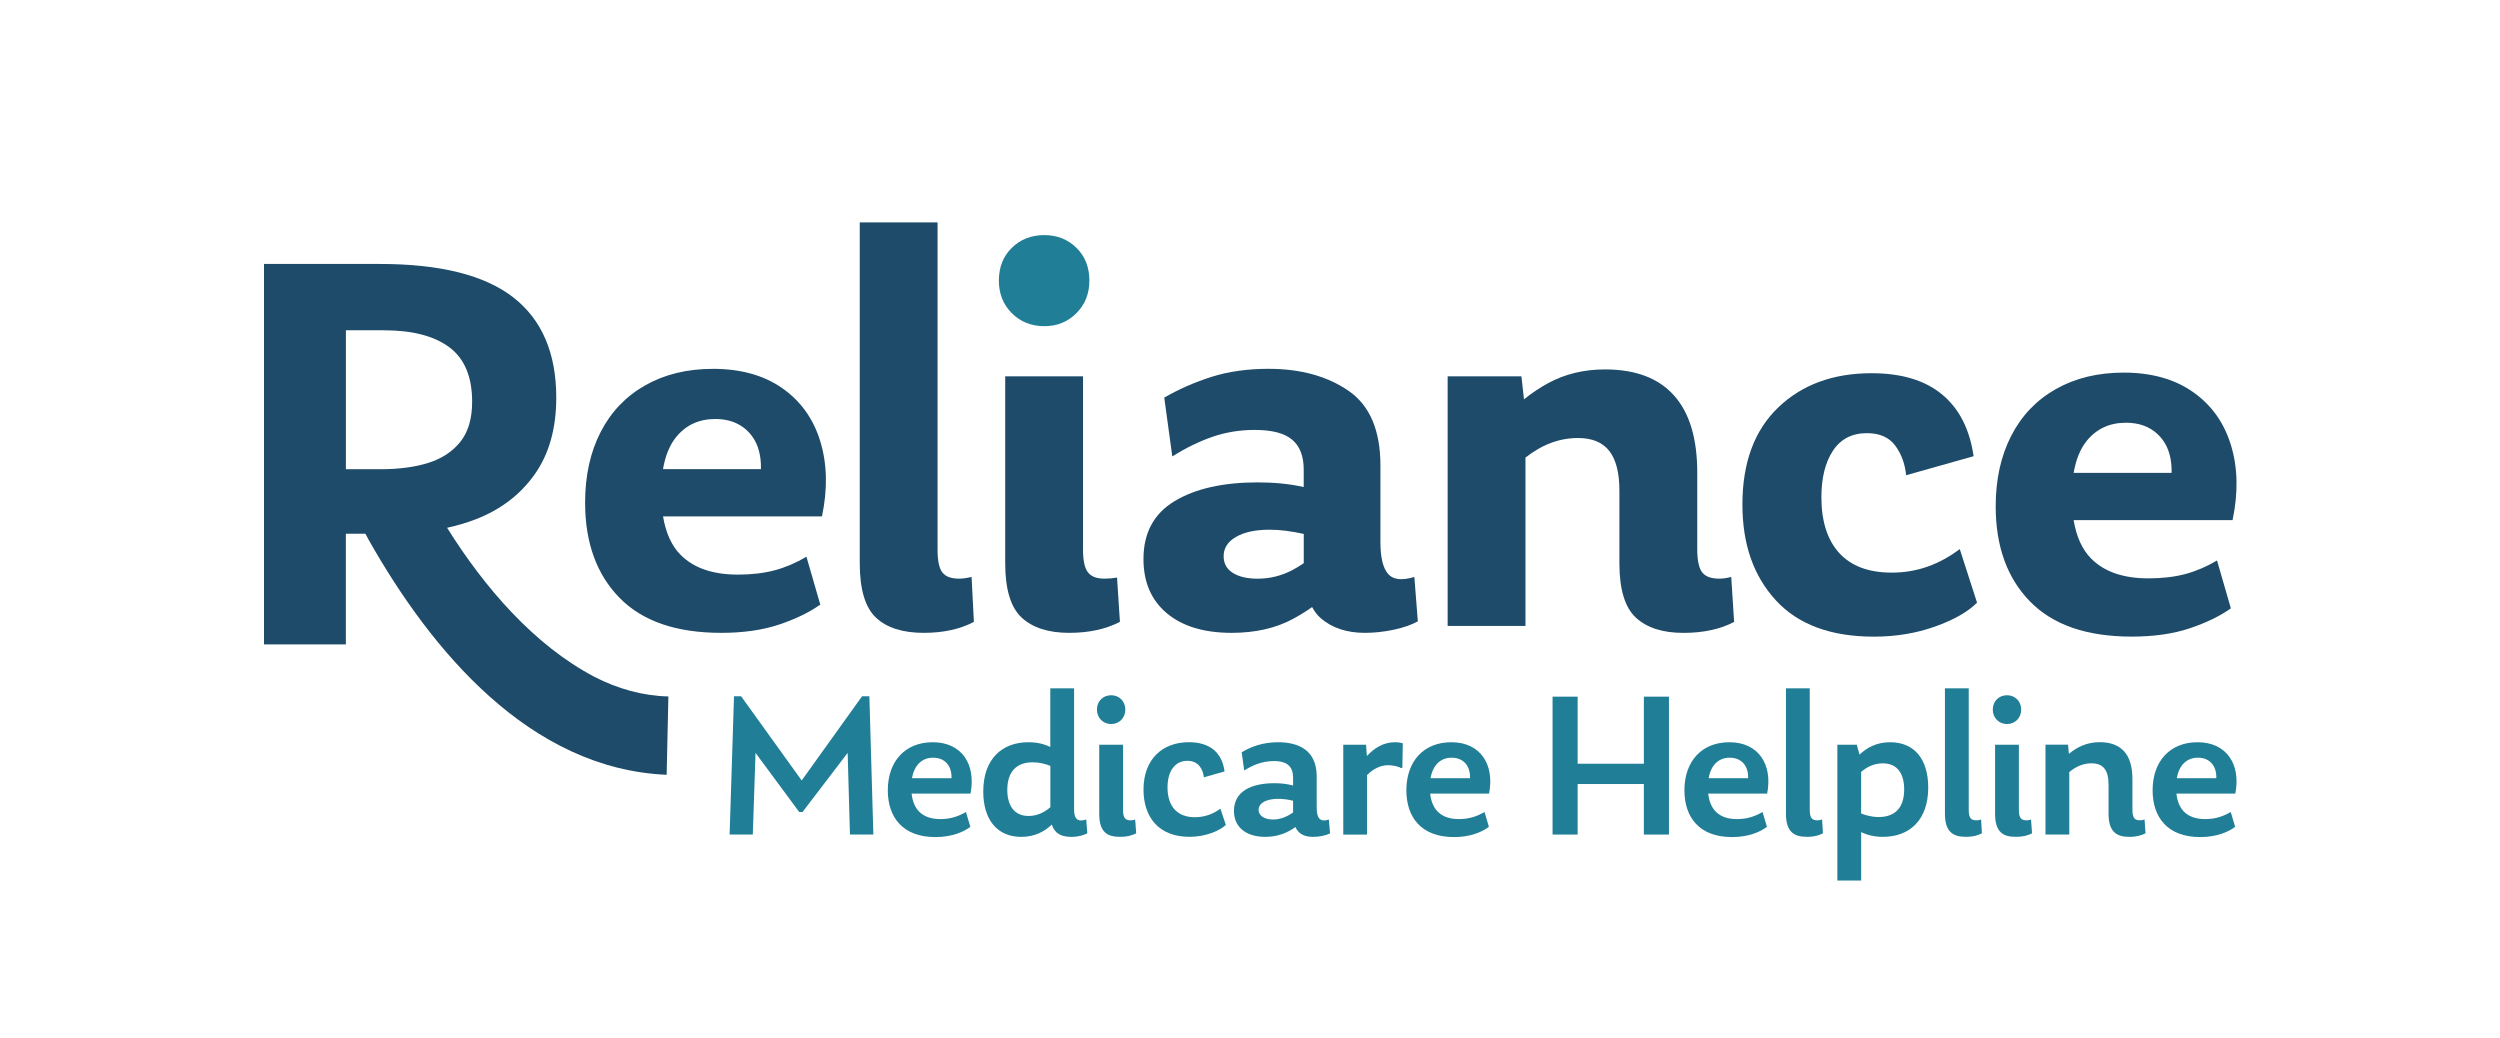 <?xml version="1.0" encoding="utf-8"?>
<!-- Generator: Adobe Illustrator 27.9.0, SVG Export Plug-In . SVG Version: 6.00 Build 0)  -->
<svg version="1.1" id="Layer_1" xmlns="http://www.w3.org/2000/svg" xmlns:xlink="http://www.w3.org/1999/xlink" x="0px" y="0px"
	 viewBox="0 0 704.83 292.71" style="enable-background:new 0 0 704.83 292.71;" xml:space="preserve">
<style type="text/css">
	.st0{fill:#217E97;}
	.st1{fill:#1E4B69;}
</style>
<g>
	<g>
		<path class="st0" d="M246.23,235.29h-6.6l-0.65-23.03l-12.72,16.67h-0.94l-12.31-16.67l-0.77,23.03h-6.54l1.24-38.99h2
			l17.08,23.74l17.02-23.74h2.06L246.23,235.29z"/>
		<path class="st0" d="M273.62,223.74h-16.61c0.53,4.89,3.42,7.19,8.13,7.19c3.12,0,5.36-0.94,7.19-2l1.24,4.18
			c-1.77,1.35-5.07,2.89-9.84,2.89c-9.25,0-13.43-5.6-13.43-13.19c0-8.19,4.89-13.55,12.66-13.55
			C271.21,209.25,275.21,215.56,273.62,223.74z M257.13,219.39h11.13c0.12-3.36-1.77-5.77-5.18-5.77
			C260.02,213.61,257.78,215.62,257.13,219.39z"/>
		<path class="st0" d="M306.55,234.94c-0.94,0.47-2.36,1-4.48,1c-2.77,0-4.71-0.88-5.54-3.47c-1.94,1.88-4.71,3.47-8.6,3.47
			c-6.83,0-10.72-4.89-10.72-12.78c0-9.25,5.36-13.9,12.72-13.9c2.53,0,4.54,0.53,6.18,1.35v-16.55h6.71v34.28
			c0,2.59,1.06,3.47,3.42,2.71L306.55,234.94z M290,230.05c2.47,0,4.48-1.06,6.13-2.47v-11.66c-1.35-0.53-3.06-1-4.95-1
			c-4.89,0-7.19,2.95-7.19,7.78C283.99,226.87,285.76,230.05,290,230.05z"/>
		<path class="st0" d="M309.26,200.07c0-2.36,1.71-4.06,4-4.06c2.3,0,4.01,1.71,4.01,4.06c0,2.3-1.71,4.06-4.01,4.06
			C310.97,204.13,309.26,202.36,309.26,200.07z M309.91,229.46v-19.5h6.71v18.38c0,2.3,0.65,2.94,2.18,2.94
			c0.35,0,0.82-0.06,1.24-0.24l0.29,3.89c-0.88,0.47-2.24,1-4.59,1C312.2,235.94,309.91,234.64,309.91,229.46z"/>
		<path class="st0" d="M322.39,222.62c0-8.6,5.36-13.37,12.78-13.37c5.83,0,9.37,2.83,10.07,8.25l-5.83,1.65
			c-0.24-2.06-1.35-4.65-4.65-4.65c-3.65,0-5.6,3.12-5.6,7.48c0,5.48,2.83,8.42,7.72,8.42c2.77,0,5.24-0.94,7.19-2.42l1.53,4.59
			c-1.65,1.59-5.65,3.36-10.19,3.36C326.52,235.94,322.39,230.22,322.39,222.62z"/>
		<path class="st0" d="M374.99,234.94c-1.24,0.65-3.06,1-4.77,1c-2,0-4.01-0.53-5.01-2.77c-2,1.47-4.77,2.77-8.48,2.77
			c-5.54,0-8.84-2.83-8.84-7.3c0-5.6,4.95-7.83,11.43-7.83c2,0,3.71,0.24,5.24,0.65v-2.18c0-3-1.47-4.71-5.42-4.71
			c-3.42,0-6.07,1.24-8.36,2.65l-0.71-5.13c2.47-1.47,5.77-2.83,10.25-2.83c5.36,0,10.9,1.94,10.9,9.6v8.84
			c0,2.77,0.82,4.24,3.42,3.36L374.99,234.94z M358.91,231.05c2.12,0,4.12-0.88,5.65-2v-3.3c-1.47-0.35-2.83-0.53-4.18-0.53
			c-3.42,0-5.54,1.18-5.54,3.12C354.85,230.05,356.61,231.05,358.91,231.05z"/>
		<path class="st0" d="M395.49,209.55l-0.12,6.89l-0.35,0.12c-0.82-0.53-2.47-0.82-3.71-0.82c-1.94,0-4.12,0.94-5.89,2.77v16.79
			h-6.71v-25.33h6.42l0.24,3.18c2.06-2.24,4.65-3.89,7.89-3.89C394.19,209.25,394.78,209.37,395.49,209.55z"/>
		<path class="st0" d="M419.82,223.74h-16.61c0.53,4.89,3.42,7.19,8.13,7.19c3.12,0,5.36-0.94,7.19-2l1.24,4.18
			c-1.77,1.35-5.07,2.89-9.84,2.89c-9.25,0-13.43-5.6-13.43-13.19c0-8.19,4.89-13.55,12.66-13.55
			C417.4,209.25,421.41,215.56,419.82,223.74z M403.32,219.39h11.13c0.12-3.36-1.77-5.77-5.18-5.77
			C406.21,213.61,403.97,215.62,403.32,219.39z"/>
		<path class="st0" d="M463.46,196.41h7.07v38.88h-7.07v-14.25h-18.67v14.25h-7.07v-38.88h7.07v18.91h18.67V196.41z"/>
		<path class="st0" d="M498.22,223.74H481.6c0.53,4.89,3.42,7.19,8.13,7.19c3.12,0,5.36-0.94,7.19-2l1.24,4.18
			c-1.77,1.35-5.07,2.89-9.84,2.89c-9.25,0-13.43-5.6-13.43-13.19c0-8.19,4.89-13.55,12.66-13.55
			C495.8,209.25,499.81,215.56,498.22,223.74z M481.72,219.39h11.13c0.12-3.36-1.77-5.77-5.18-5.77
			C484.61,213.61,482.37,215.62,481.72,219.39z"/>
		<path class="st0" d="M503.52,229.46v-35.4h6.71v34.28c0,2.3,0.65,2.94,2.18,2.94c0.41,0,0.82-0.06,1.3-0.24l0.24,3.89
			c-0.88,0.47-2.24,1-4.54,1C505.87,235.94,503.52,234.58,503.52,229.46z"/>
		<path class="st0" d="M543.63,222.04c0,9.25-5.36,13.9-12.78,13.9c-2.47,0-4.48-0.53-6.13-1.35v13.67h-6.71v-38.29h5.48l0.77,2.77
			c2-1.88,4.71-3.48,8.6-3.48C539.8,209.25,543.63,214.14,543.63,222.04z M536.85,222.57c0-4.24-1.77-7.36-6.01-7.36
			c-2.47,0-4.48,1-6.13,2.42v11.72c1.36,0.53,3.06,1,4.95,1C534.56,230.34,536.85,227.4,536.85,222.57z"/>
		<path class="st0" d="M548.34,229.46v-35.4h6.71v34.28c0,2.3,0.65,2.94,2.18,2.94c0.41,0,0.82-0.06,1.3-0.24l0.24,3.89
			c-0.88,0.47-2.24,1-4.54,1C550.7,235.94,548.34,234.58,548.34,229.46z"/>
		<path class="st0" d="M561.83,200.07c0-2.36,1.71-4.06,4-4.06c2.3,0,4.01,1.71,4.01,4.06c0,2.3-1.71,4.06-4.01,4.06
			C563.54,204.13,561.83,202.36,561.83,200.07z M562.48,229.46v-19.5h6.71v18.38c0,2.3,0.65,2.94,2.18,2.94
			c0.35,0,0.82-0.06,1.24-0.24l0.29,3.89c-0.88,0.47-2.24,1-4.59,1C564.77,235.94,562.48,234.64,562.48,229.46z"/>
		<path class="st0" d="M604.89,234.94c-0.94,0.47-2.36,1-4.59,1c-3.47,0-5.83-1.35-5.83-6.48v-8.25c0-4.06-1.47-6.01-4.83-6.01
			c-2.3,0-4.42,0.94-6.24,2.47v17.61h-6.71v-25.33h6.36l0.24,2.59c2.3-1.94,5.12-3.3,8.66-3.3c6.18,0,9.25,3.53,9.25,10.37v8.6
			c0,2.36,0.59,3.06,2.12,3.06c0.35,0,0.83-0.06,1.3-0.24L604.89,234.94z"/>
		<path class="st0" d="M630.21,223.74H613.6c0.53,4.89,3.42,7.19,8.13,7.19c3.12,0,5.36-0.94,7.19-2l1.24,4.18
			c-1.77,1.35-5.07,2.89-9.84,2.89c-9.25,0-13.43-5.6-13.43-13.19c0-8.19,4.89-13.55,12.66-13.55
			C627.8,209.25,631.81,215.56,630.21,223.74z M613.72,219.39h11.13c0.12-3.36-1.77-5.77-5.18-5.77
			C616.61,213.61,614.37,215.62,613.72,219.39z"/>
	</g>
	<path class="st1" d="M126.05,148.8c2.83-0.62,5.5-1.41,8.03-2.38c7.04-2.71,12.59-6.93,16.66-12.68
		c4.06-5.74,6.09-12.95,6.09-21.61c0-12.57-4.04-21.99-12.11-28.28c-8.07-6.28-20.61-9.43-37.62-9.43H74.43v107.26h23.08v-31.2h5.51
		c0.33,0.62,0.65,1.21,0.92,1.71c17.62,31.18,45.36,64.61,84.01,66.25c0,0,0.49-22.09,0.49-22.09c-7.27-0.17-14.31-2.16-20.87-5.54
		C150.58,181.88,136.59,165.65,126.05,148.8z M97.51,93.12h10.73c8.02,0,14.16,1.6,18.45,4.79c4.28,3.2,6.42,8.32,6.42,15.36
		c0,4.77-1.11,8.53-3.33,11.3c-2.22,2.76-5.23,4.74-9.02,5.93c-3.79,1.19-8.29,1.79-13.49,1.79h-9.75V93.12z"/>
	<path class="st1" d="M220.53,109.43c-5.2-3.63-11.7-5.44-19.5-5.44c-7.26,0-13.63,1.54-19.09,4.63
		c-5.47,3.09-9.67,7.48-12.59,13.16c-2.93,5.69-4.39,12.33-4.39,19.91c0,11.27,3.22,20.21,9.67,26.82
		c6.45,6.61,16.01,9.91,28.68,9.91c6.28,0,11.75-0.79,16.41-2.36c4.66-1.57,8.5-3.44,11.54-5.61l-3.9-13.49
		c-2.93,1.73-5.91,3.01-8.94,3.82c-3.03,0.81-6.5,1.22-10.4,1.22c-7.04,0-12.41-1.84-16.09-5.52c-2.57-2.57-4.22-6.21-5-10.89h44.81
		c1.63-7.8,1.46-14.87-0.49-21.21C229.31,118.05,225.73,113.06,220.53,109.43z M201.68,118.13c3.57,0,6.5,1.03,8.77,3.09
		c2.28,2.06,3.6,4.85,3.98,8.37c0.09,0.88,0.13,1.77,0.1,2.68h-27.61c0.63-3.7,1.83-6.69,3.62-8.94
		C193.31,119.86,197.02,118.13,201.68,118.13z"/>
	<path class="st1" d="M270.34,163.14c-2.17,0-3.71-0.57-4.63-1.71c-0.92-1.14-1.38-3.28-1.38-6.42V62.71h-21.94v96.04
		c0,7.37,1.52,12.49,4.55,15.36c3.03,2.87,7.53,4.31,13.49,4.31c5.52,0,10.24-1.03,14.14-3.09l-0.65-12.68
		C272.61,162.98,271.42,163.14,270.34,163.14z"/>
	<path class="st0" d="M294.45,91.96c3.58,0,6.58-1.22,9.02-3.66c2.44-2.44,3.66-5.5,3.66-9.18c0-3.79-1.22-6.88-3.66-9.26
		c-2.44-2.38-5.44-3.58-9.02-3.58c-3.68,0-6.74,1.19-9.18,3.58c-2.44,2.38-3.66,5.47-3.66,9.26c0,3.68,1.22,6.74,3.66,9.18
		C287.71,90.74,290.77,91.96,294.45,91.96z"/>
	<path class="st1" d="M311.35,163.14c-2.17,0-3.71-0.59-4.63-1.79c-0.92-1.19-1.38-3.3-1.38-6.34V106.1H283.4v52.65
		c0,7.37,1.54,12.49,4.63,15.36c3.09,2.87,7.56,4.31,13.41,4.31c5.52,0,10.29-1.03,14.3-3.09l-0.81-12.51
		C313.74,163.04,312.55,163.14,311.35,163.14z"/>
	<path class="st1" d="M391.3,161.76c-1.41-1.68-2.11-4.63-2.11-8.86v-21.61c0-9.97-3.01-17.01-9.02-21.13
		c-6.01-4.12-13.52-6.18-22.51-6.18c-5.96,0-11.32,0.76-16.09,2.27c-4.77,1.52-9.21,3.47-13.33,5.85l2.27,16.58
		c3.79-2.38,7.56-4.23,11.3-5.52c3.74-1.3,7.72-1.95,11.94-1.95c4.88,0,8.39,0.92,10.56,2.76c2.17,1.84,3.25,4.66,3.25,8.45v4.9
		c-0.03-0.01-0.05-0.01-0.08-0.02c-3.85-0.87-8.15-1.3-12.92-1.3c-9.75,0-17.55,1.76-23.4,5.28c-5.85,3.52-8.78,8.97-8.78,16.33
		c0,6.5,2.19,11.59,6.58,15.28c4.39,3.68,10.48,5.53,18.28,5.53c6.72,0,12.51-1.33,17.39-3.98c1.87-1.02,3.64-2.12,5.3-3.29
		c0.67,1.24,1.46,2.3,2.42,3.13c3.19,2.76,7.34,4.14,12.43,4.14c2.71,0,5.44-0.3,8.21-0.89c2.76-0.6,5.01-1.38,6.74-2.36
		l-0.98-12.51C395.2,163.74,392.71,163.44,391.3,161.76z M364.4,160.71c-3.09,1.62-6.37,2.44-9.83,2.44c-2.93,0-5.26-0.54-6.99-1.63
		c-1.73-1.08-2.6-2.65-2.6-4.71c0-2.27,1.16-4.09,3.49-5.44c2.33-1.35,5.5-2.03,9.51-2.03c2.82,0,6.02,0.4,9.59,1.19v8.24
		C366.56,159.45,365.52,160.12,364.4,160.71z"/>
	<path class="st1" d="M484.68,163.14c-2.27,0-3.87-0.59-4.79-1.79c-0.92-1.19-1.38-3.36-1.38-6.5v-21.61
		c0-9.64-2.19-16.9-6.58-21.78c-4.39-4.88-10.86-7.31-19.42-7.31c-5.96,0-11.32,1.3-16.09,3.9c-2.36,1.29-4.61,2.8-6.76,4.54
		l-0.72-6.49h-20.8v70.37h21.94v-47.46c1.16-0.91,2.35-1.72,3.57-2.43c3.58-2.06,7.31-3.09,11.21-3.09c4.01,0,6.96,1.22,8.86,3.66
		c1.89,2.44,2.84,6.15,2.84,11.13v20.48c0,7.37,1.54,12.49,4.63,15.36c3.09,2.87,7.56,4.31,13.41,4.31c5.63,0,10.4-1.03,14.3-3.09
		l-0.81-12.68C486.9,162.98,485.76,163.14,484.68,163.14z"/>
	<path class="st1" d="M628.96,125.44c-1.95-6.34-5.53-11.32-10.73-14.95c-5.2-3.63-11.7-5.44-19.5-5.44
		c-7.26,0-13.63,1.54-19.1,4.63c-5.47,3.09-9.67,7.48-12.59,13.16c-2.93,5.69-4.39,12.33-4.39,19.91c0,11.27,3.22,20.21,9.67,26.82
		c6.45,6.61,16.01,9.91,28.68,9.91c6.28,0,11.75-0.79,16.41-2.36c4.66-1.57,8.5-3.44,11.54-5.61l-3.9-13.49
		c-2.93,1.73-5.91,3.01-8.94,3.82c-3.04,0.81-6.5,1.22-10.4,1.22c-7.04,0-12.41-1.84-16.09-5.52c-2.57-2.57-4.22-6.21-5-10.89h44.81
		C631.07,138.85,630.91,131.78,628.96,125.44z M599.38,119.18c3.58,0,6.5,1.03,8.78,3.09c2.28,2.06,3.6,4.85,3.98,8.37
		c0.09,0.88,0.13,1.77,0.1,2.68h-27.61c0.63-3.7,1.83-6.69,3.62-8.94C591.02,120.92,594.72,119.18,599.38,119.18z"/>
	<path class="st1" d="M543.5,159.73c-3.2,1.14-6.58,1.71-10.16,1.71c-6.5,0-11.43-1.84-14.79-5.52c-3.36-3.68-5.04-8.94-5.04-15.76
		c0-5.42,1.08-9.78,3.25-13.08c2.17-3.3,5.36-4.96,9.59-4.96c3.57,0,6.23,1.17,7.96,3.49c1.73,2.33,2.76,5.12,3.09,8.37l19.02-5.36
		c-1.09-7.58-4.04-13.38-8.86-17.39c-4.82-4.01-11.45-6.01-19.91-6.01c-10.83,0-19.61,3.22-26.33,9.67
		c-6.72,6.45-10.08,15.58-10.08,27.38c0,11.16,3.14,20.15,9.43,26.98c6.28,6.83,15.49,10.24,27.63,10.24
		c6.18,0,11.92-0.95,17.23-2.84c5.31-1.89,9.26-4.14,11.86-6.74l-4.87-15.11C549.7,156.94,546.69,158.59,543.5,159.73z"/>
</g>
</svg>
